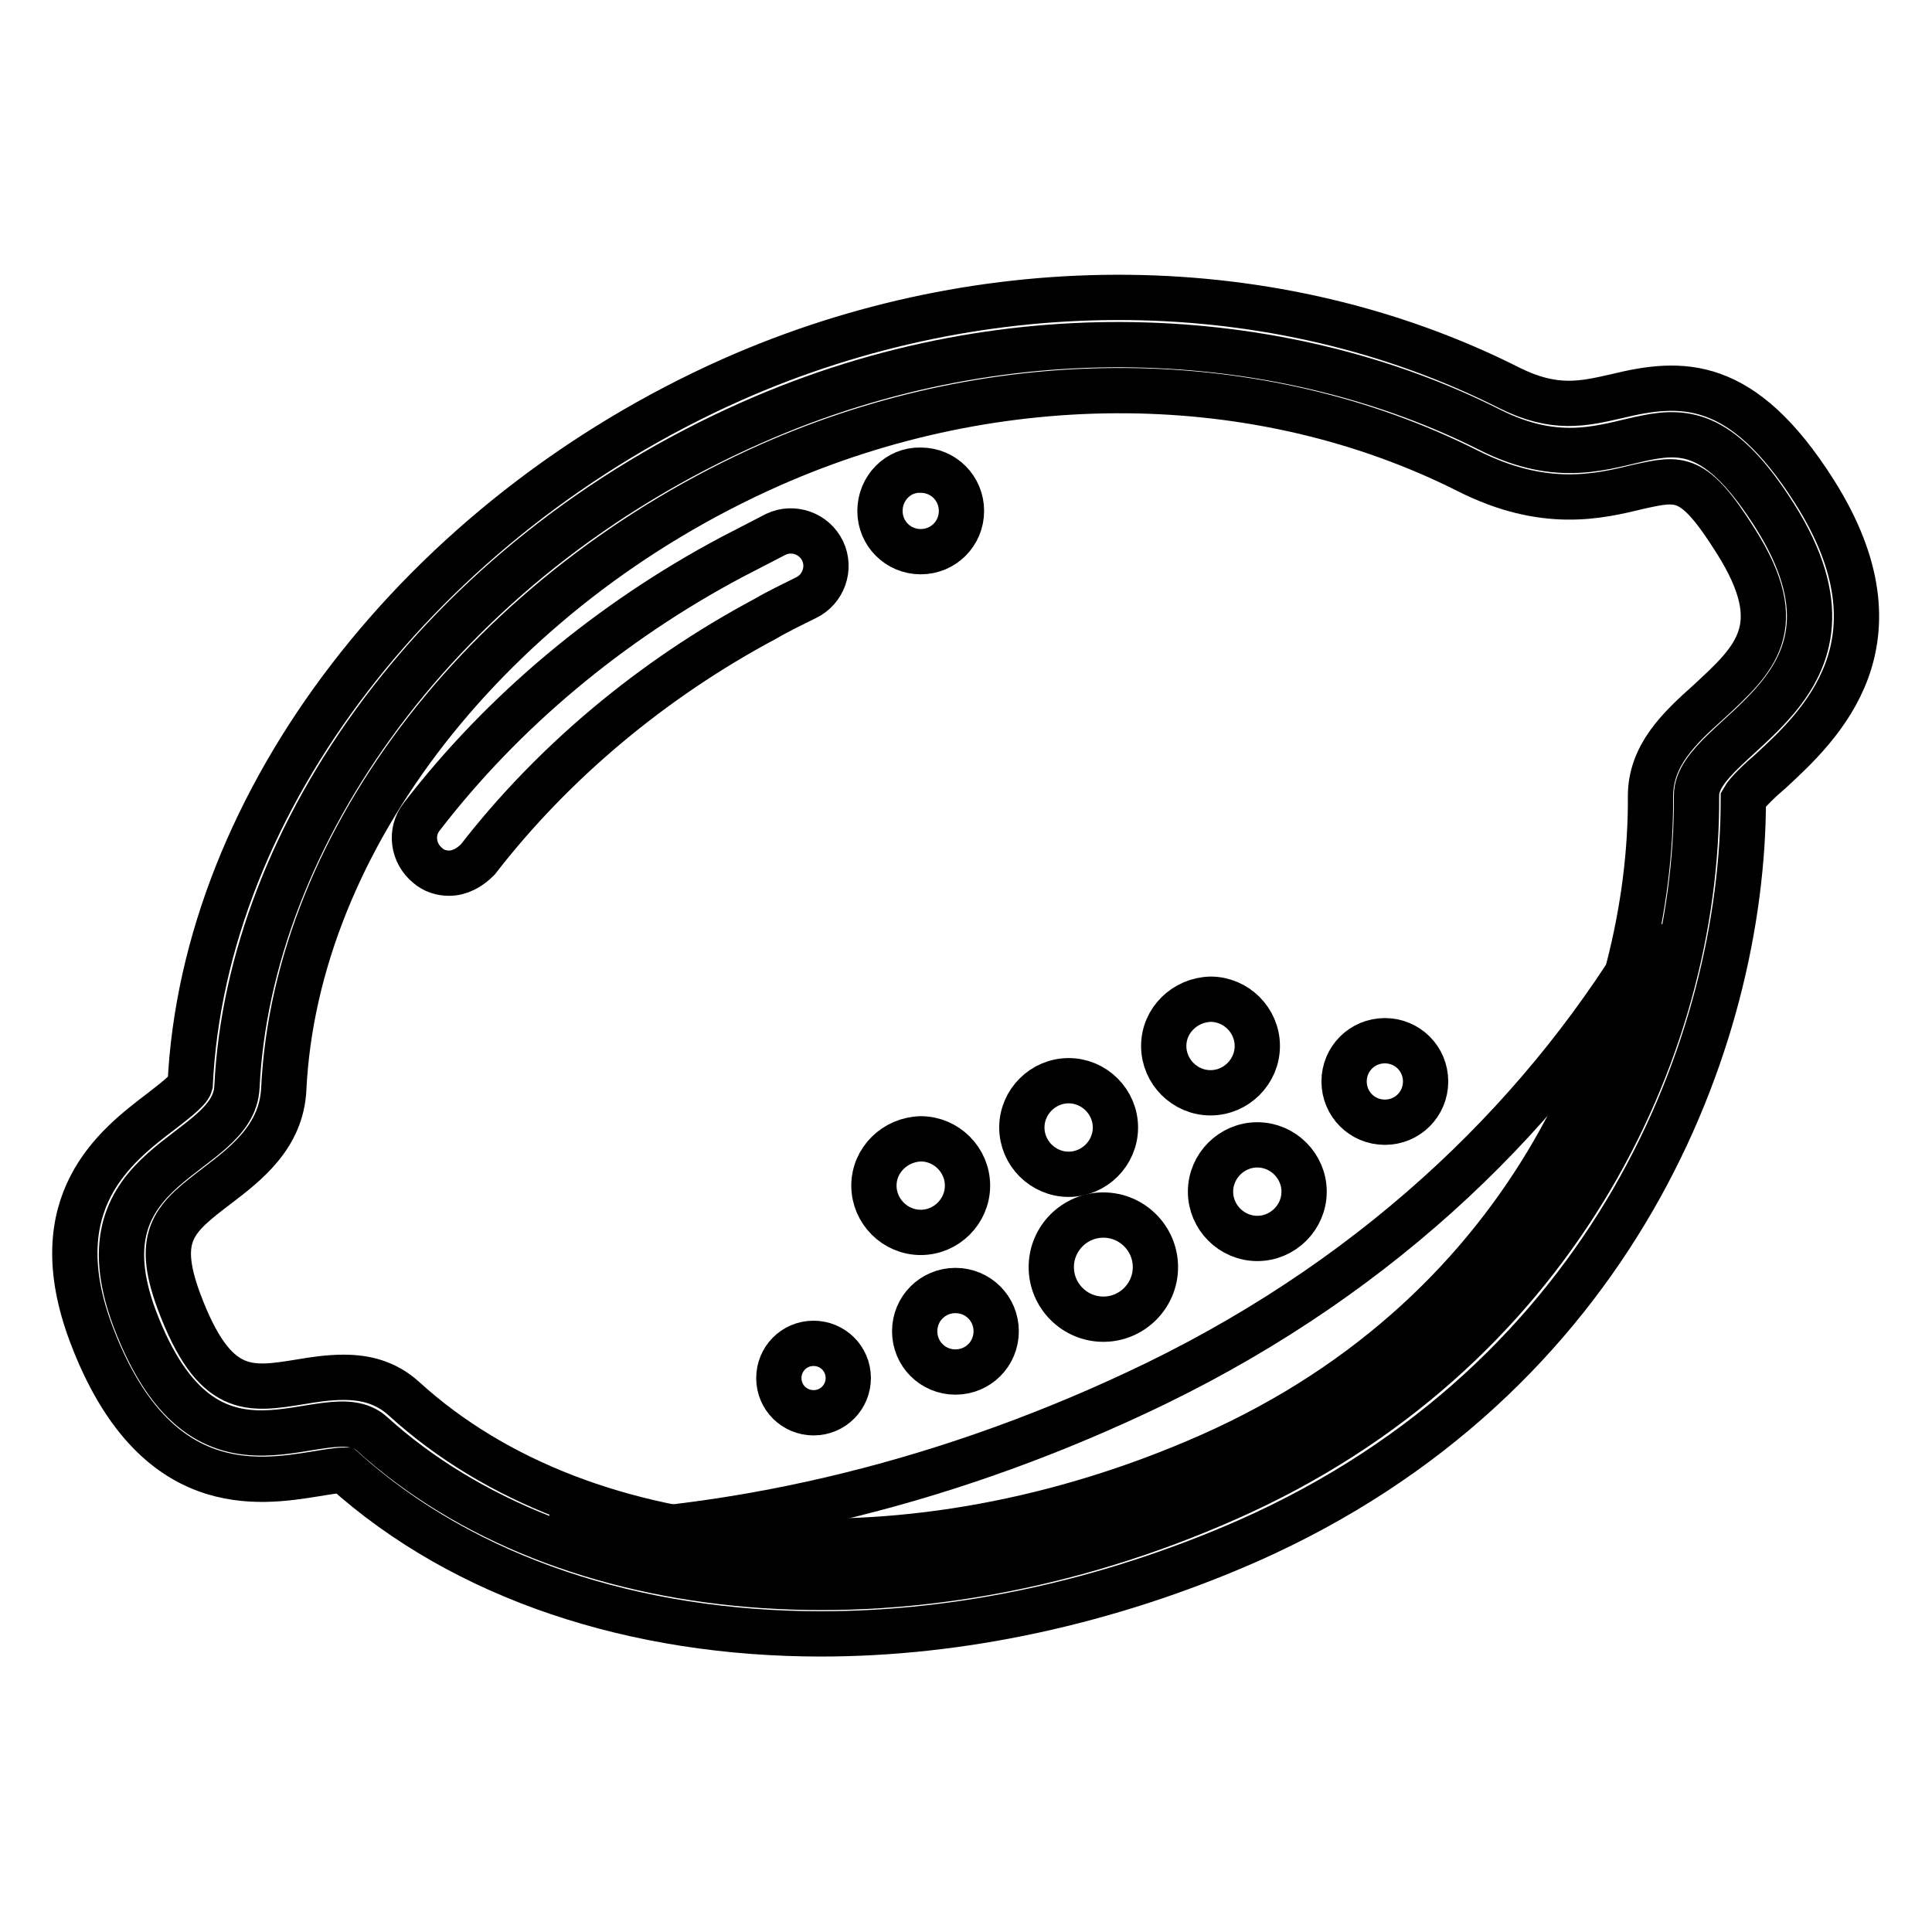 <?xml version="1.0" encoding="utf-8"?>
<!-- Svg Vector Icons : http://www.onlinewebfonts.com/icon -->
<!DOCTYPE svg PUBLIC "-//W3C//DTD SVG 1.1//EN" "http://www.w3.org/Graphics/SVG/1.1/DTD/svg11.dtd">
<svg version="1.1" xmlns="http://www.w3.org/2000/svg" xmlns:xlink="http://www.w3.org/1999/xlink" x="0px" y="0px" viewBox="0 0 256 256" enable-background="new 0 0 256 256" xml:space="preserve">
<g> <path stroke-width="6" fill-opacity="0" stroke="#000000"  d="M235.2,68.4c14.6,23.2-10.4,28.8-10.4,37c0.2,34.2-19.2,74.1-62.1,93.1c-42.7,19-88.1,14.4-113.4-8.5 c-6.1-5.6-21.8,10.4-31.5-15.4C10.1,153.8,31,153.5,31.4,144c1.6-33.2,26.8-69.7,68.2-88c35-15.5,71.7-12.2,97.7,0.9 C216.2,66.5,221.3,46.4,235.2,68.4L235.2,68.4z"/> <path stroke-width="6" fill-opacity="0" stroke="#000000"  d="M153.2,183.3c-26.8,13-54.5,19.6-80.3,20.2c25.6,8.8,58.6,6.5,89.7-8.6c33-16,51.2-44.3,56.9-72.2 C205.5,146.8,183.6,168.5,153.2,183.3z"/> <path stroke-width="6" fill-opacity="0" stroke="#000000"  d="M108.8,216.5c-24.6,0-47.2-7.3-63.2-21.7c-0.8,0-2.6,0.3-3.8,0.5c-7.5,1.2-21.4,3.5-29.7-18.5 c-6.6-17.5,3.3-25,9.2-29.5c1.4-1.1,3.7-2.8,3.9-3.6c1.8-37.6,30.7-75.1,71.8-93.4c33.6-14.9,72.1-14.5,103,1.1 c6,3,9.8,2.1,14.2,1.1c8.6-2.1,16.6-2.5,26.2,12.6c12.7,20,0.7,31.1-5.8,37.1c-1.3,1.1-3.1,2.8-3.6,3.7c0,32-17.1,76.8-65.7,98.3 C146.6,212.4,127.1,216.5,108.8,216.5z M45.5,182.5c2.8,0,5.6,0.6,8.1,2.9c24.2,22,67.1,25,106.7,7.5 c43.4-19.2,58.6-59.1,58.4-87.4c0-5.4,3.8-9,7.6-12.4c6.3-5.8,10.9-10,3.7-21.4c-5.6-8.9-7.4-8.4-12.9-7.2 c-5.3,1.3-12.5,3-22.6-2.1c-27.6-13.9-62.1-14.2-92.4-0.8c-37,16.4-62.9,49.6-64.5,82.7c-0.3,6.3-5,9.9-8.8,12.8 c-5.5,4.2-8.4,6.4-5.1,15.3c4.7,12.6,9.3,11.8,16.1,10.7C41.6,182.8,43.5,182.5,45.5,182.5z"/> <path stroke-width="6" fill-opacity="0" stroke="#000000"  d="M115.8,157.1c0,3.4,2.8,6.2,6.2,6.2c3.4,0,6.2-2.8,6.2-6.2c0-3.4-2.8-6.2-6.2-6.2 C118.6,151,115.8,153.7,115.8,157.1C115.8,157.1,115.8,157.1,115.8,157.1z"/> <path stroke-width="6" fill-opacity="0" stroke="#000000"  d="M135.4,149.4c0,3.4,2.8,6.2,6.2,6.2s6.2-2.8,6.2-6.2s-2.8-6.2-6.2-6.2S135.4,146,135.4,149.4L135.4,149.4z" /> <path stroke-width="6" fill-opacity="0" stroke="#000000"  d="M154.2,138.6c0,3.4,2.8,6.2,6.2,6.2c3.4,0,6.2-2.8,6.2-6.2c0-3.4-2.8-6.2-6.2-6.2 C157,132.5,154.2,135.2,154.2,138.6z"/> <path stroke-width="6" fill-opacity="0" stroke="#000000"  d="M103.2,182.6c0,2.6,2.1,4.6,4.6,4.6c2.6,0,4.6-2.1,4.6-4.6c0-2.6-2.1-4.6-4.6-4.6 C105.2,178,103.2,180.1,103.2,182.6z"/> <path stroke-width="6" fill-opacity="0" stroke="#000000"  d="M121.2,176.4c0,3,2.4,5.4,5.4,5.4c3,0,5.4-2.4,5.4-5.4s-2.4-5.4-5.4-5.4C123.6,171,121.2,173.4,121.2,176.4 z"/> <path stroke-width="6" fill-opacity="0" stroke="#000000"  d="M139.3,167.9c0,3.8,3.1,6.9,6.9,6.9s6.9-3.1,6.9-6.9c0,0,0,0,0,0c0-3.8-3.1-6.9-6.9-6.9 C142.4,161,139.3,164.1,139.3,167.9C139.3,167.9,139.3,167.9,139.3,167.9z"/> <path stroke-width="6" fill-opacity="0" stroke="#000000"  d="M160.4,157.9c0,3.4,2.8,6.2,6.2,6.2s6.2-2.8,6.2-6.2s-2.8-6.2-6.2-6.2S160.4,154.5,160.4,157.9z"/> <path stroke-width="6" fill-opacity="0" stroke="#000000"  d="M178.1,143.3c0,3,2.4,5.4,5.4,5.4c3,0,5.4-2.4,5.4-5.4c0-3-2.4-5.4-5.4-5.4 C180.5,137.9,178.1,140.3,178.1,143.3z"/> <path stroke-width="6" fill-opacity="0" stroke="#000000"  d="M59.5,115.7c-1,0-2-0.3-2.8-1c-2-1.6-2.4-4.5-0.8-6.5c10.7-13.9,24.9-25.8,41.1-34.4c1.9-1,3.9-2,5.8-3 c2.3-1.1,5.1-0.1,6.2,2.2c1.1,2.3,0.1,5.1-2.2,6.2c-1.8,0.9-3.7,1.8-5.4,2.8c-15,8-28.2,19.1-38.1,31.9 C62.2,115,60.9,115.7,59.5,115.7z"/> <path stroke-width="6" fill-opacity="0" stroke="#000000"  d="M116.6,67.7c0,3,2.4,5.4,5.4,5.4c3,0,5.4-2.4,5.4-5.4c0-3-2.4-5.4-5.4-5.4C119,62.2,116.6,64.7,116.6,67.7z "/></g>
</svg>